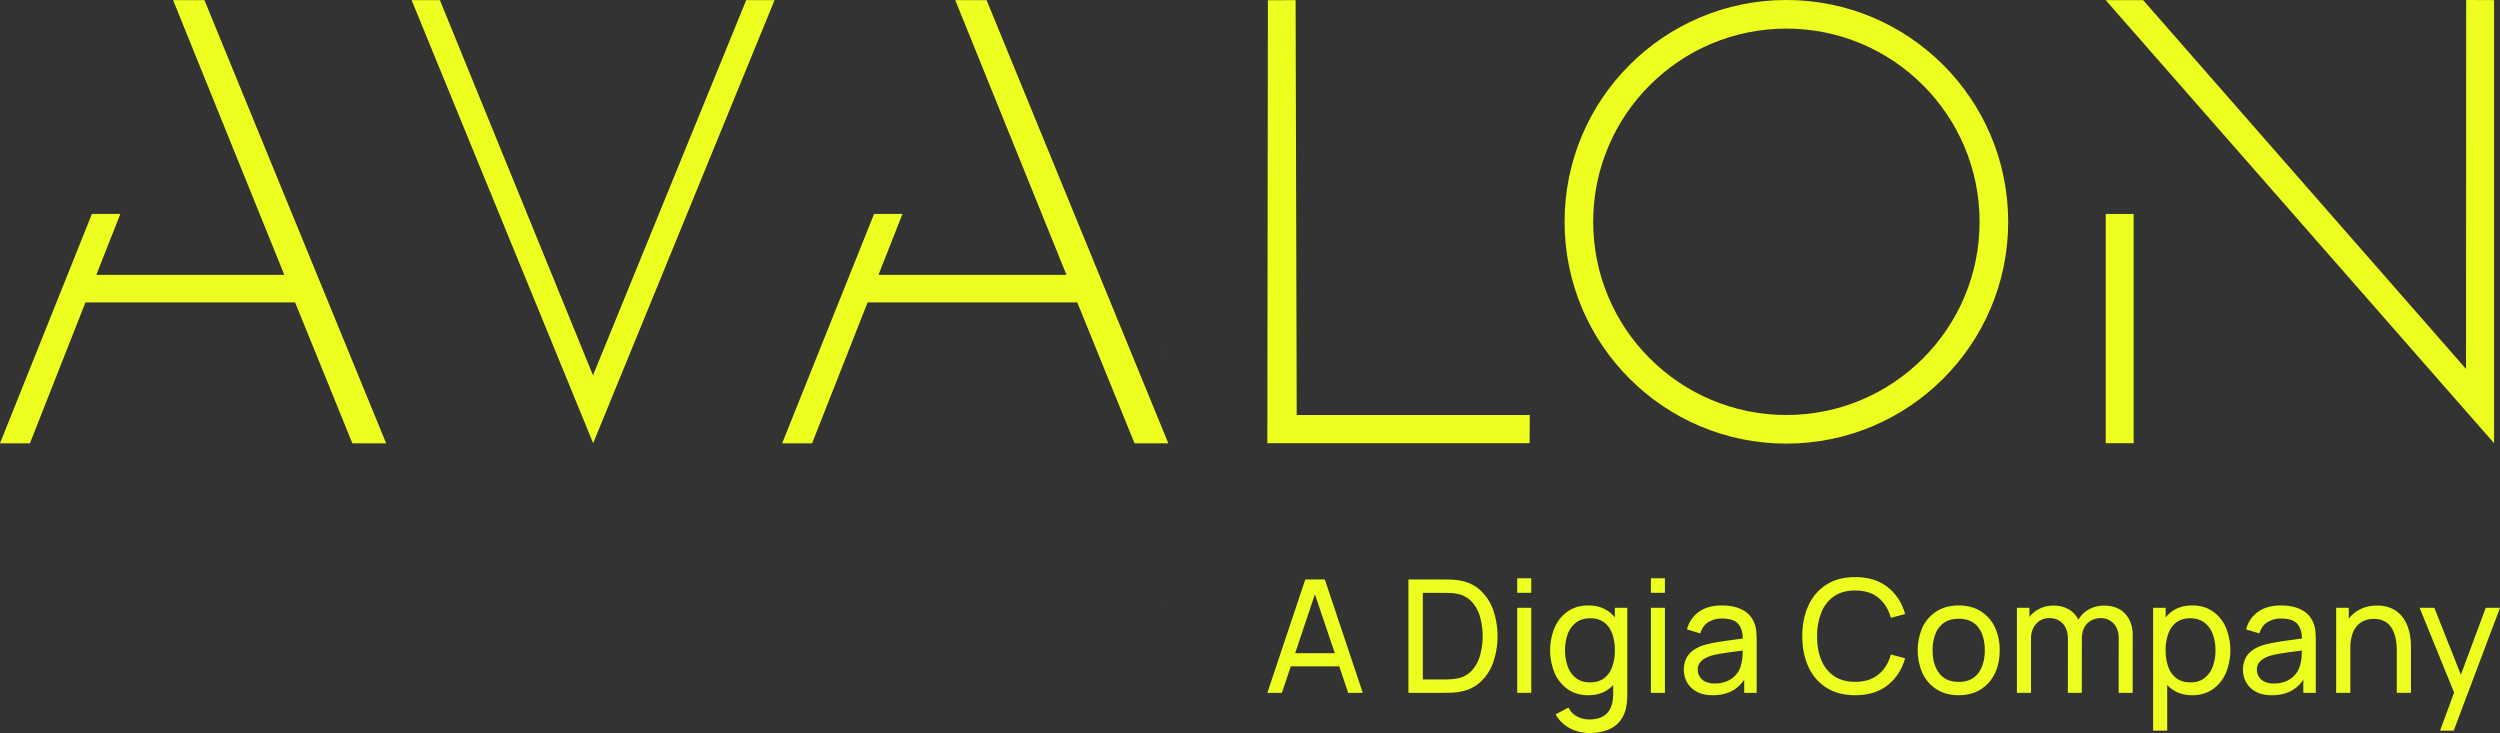 <svg xmlns="http://www.w3.org/2000/svg" width="2485.654" height="728.791" viewBox="0 0 2485.654 728.791">
  <rect x="0" y="0" width="2485.654" height="728.791" fill="#333333" stroke="none"/>
  <g id="Group_427" data-name="Group 427" transform="translate(-561 -108)">
    <g id="Group_425" data-name="Group 425" transform="translate(561.001 108)">
      <path id="Path_592" data-name="Path 592" d="M389.869,365.352s-.059-.429-.177-1.167C389.627,365.3,389.869,365.352,389.869,365.352Z" transform="translate(765.749 232.939)" fill="#edff1f"/>
      <path id="Path_593" data-name="Path 593" d="M307.552,329.892" transform="translate(473.457 110.892)" fill="#edff1f"/>
      <path id="Path_498" data-name="Path 498" d="M586.88,233.233,406.518,673.761,226.006,233.233h28.12L406.363,606.311,558.706,233.233Z" transform="translate(183.238 -233.115)" fill="#edff1f"/>
      <path id="Path_499" data-name="Path 499" d="M440.731,233.233l1.1,412.531H673.558l-.183,28H412.635l.542-440.409Z" transform="translate(847.443 -233.115)" fill="#edff1f"/>
      <path id="Path_594" data-name="Path 594" d="M339.473,233.233H308.33L418.922,506.385H232l23.864-60.544H227.617L136.239,673.9h29.73L221.2,533.789H429.647L486.6,673.9h33.584Z" transform="translate(-136.239 -233.115)" fill="#edff1f"/>
      <path id="Path_595" data-name="Path 595" d="M510.055,233.233H478.912L589.5,506.385H402.579l23.864-60.544H398.2L306.821,673.9h29.73l55.226-140.11H600.229L657.183,673.9h33.584Z" transform="translate(470.855 -233.115)" fill="#edff1f"/>
      <g id="Group_423" data-name="Group 423" transform="translate(2093.644 0)">
        <path id="Path_501" data-name="Path 501" d="M981.571,233.325V673.854L595.476,233.371l37.183-.046,321.034,366.7.173-366.823Z" transform="translate(-595.476 -233.207)" fill="#edff1f"/>
        <rect id="Rectangle_630" data-name="Rectangle 630" width="27.744" height="227.921" transform="translate(0.005 212.726)" fill="#edff1f"/>
      </g>
      <path id="Path_596" data-name="Path 596" d="M697.988,233.207c-121.8,0-220.53,98.733-220.53,220.526s98.733,220.531,220.53,220.531,220.526-98.733,220.526-220.531S819.782,233.207,697.988,233.207Zm0,412.613c-106.087,0-192.087-86-192.087-192.087s86-192.087,192.087-192.087,192.088,86,192.088,192.087S804.076,645.82,697.988,645.82Z" transform="translate(1078.146 -233.207)" fill="#edff1f"/>
      <path id="Path_597" data-name="Path 597" d="M389.869,310.971s-.059-.428-.177-1.167C389.627,310.921,389.869,310.971,389.869,310.971Z" transform="translate(765.749 39.399)" fill="#edff1f"/>
      <path id="Path_598" data-name="Path 598" d="M389.869,365.868s-.059-.428-.177-1.171C389.627,365.814,389.869,365.868,389.869,365.868Z" transform="translate(765.749 234.761)" fill="#edff1f"/>
      <path id="Path_599" data-name="Path 599" d="M307.552,330.4" transform="translate(473.457 112.717)" fill="#edff1f"/>
      <g id="Group_424" data-name="Group 424" transform="translate(1260.078 573.805)">
        <path id="Path_600" data-name="Path 600" d="M412.635,472.3,450.36,359.584h19.412L507.507,472.3H493.022l-35.3-104.578H462.1L427.114,472.3Zm18.158-26.378V432.855h58.551v13.071Z" transform="translate(-412.635 -357.241)" fill="#edff1f"/>
        <path id="Path_601" data-name="Path 601" d="M443.4,472.3V359.584h34.753q1.722,0,6.026.077a68.965,68.965,0,0,1,8.22.63q13.069,1.723,21.879,9.51a48.437,48.437,0,0,1,13.266,19.8,80.2,80.2,0,0,1,0,52.761,48.165,48.165,0,0,1-13.266,19.768q-8.809,7.742-21.879,9.469a69.166,69.166,0,0,1-8.261.625q-4.343.075-5.985.078ZM457.728,459h20.429c1.979,0,4.2-.064,6.651-.191a56.176,56.176,0,0,0,6.423-.669,26.671,26.671,0,0,0,14.949-7.746,36.564,36.564,0,0,0,8.379-15.031,72.328,72.328,0,0,0-.046-39.021,36.292,36.292,0,0,0-8.452-14.953,26.5,26.5,0,0,0-14.831-7.632,43.5,43.5,0,0,0-6.5-.707q-3.754-.15-6.574-.154H457.728Z" transform="translate(-303.133 -357.241)" fill="#edff1f"/>
        <path id="Path_602" data-name="Path 602" d="M467.131,373.732V359.326h13.937v14.406Zm0,99.49V388.686h13.937v84.537Z" transform="translate(-218.686 -358.159)" fill="#edff1f"/>
        <path id="Path_603" data-name="Path 603" d="M512.2,454.492q-11.824,0-20.274-5.876a38.041,38.041,0,0,1-13.034-16.007,59.008,59.008,0,0,1,0-45.594,37.839,37.839,0,0,1,13.034-15.929q8.459-5.833,20.2-5.835,11.968,0,20.115,5.835a36.125,36.125,0,0,1,12.332,15.888,64.2,64.2,0,0,1,0,45.6,36.634,36.634,0,0,1-12.332,16.007Q524.1,454.487,512.2,454.492Zm1.016,37.57a42.352,42.352,0,0,1-12.993-2.033,37.449,37.449,0,0,1-11.625-6.15,34.179,34.179,0,0,1-8.809-10.372l12.761-6.729a19.414,19.414,0,0,0,8.885,9,26.6,26.6,0,0,0,11.858,2.822q8.063,0,13.344-2.936a18.084,18.084,0,0,0,7.869-8.73q2.584-5.792,2.5-14.4V429.44h1.645V367.6h12.369v85.089q0,3.516-.2,6.692a46.824,46.824,0,0,1-.816,6.3,31.64,31.64,0,0,1-6.5,14.83,29.2,29.2,0,0,1-12.524,8.689A50.775,50.775,0,0,1,513.213,492.062Zm.707-50.331q8.528,0,14.009-4.112a23.94,23.94,0,0,0,8.1-11.347,48.157,48.157,0,0,0,2.621-16.477,47.622,47.622,0,0,0-2.657-16.521,24.039,24.039,0,0,0-8.024-11.229q-5.369-4.034-13.664-4.035-8.61,0-14.206,4.23a24.839,24.839,0,0,0-8.3,11.43,49.472,49.472,0,0,0,.037,32.364A25.353,25.353,0,0,0,500.1,437.5Q505.62,441.734,513.92,441.731Z" transform="translate(-193.147 -337.075)" fill="#edff1f"/>
        <path id="Path_604" data-name="Path 604" d="M496.285,373.732V359.326h13.937v14.406Zm0,99.49V388.686h13.937v84.537Z" transform="translate(-114.928 -358.159)" fill="#edff1f"/>
        <path id="Path_605" data-name="Path 605" d="M532.187,454.492q-9.464,0-15.846-3.483a23.918,23.918,0,0,1-9.629-9.2,26.63,26.63,0,0,1-.748-24.026,22.635,22.635,0,0,1,7.162-8.147,37.354,37.354,0,0,1,11.079-5.161,132.569,132.569,0,0,1,13.462-2.858q7.447-1.211,15.113-2.234t14.4-1.956l-5.01,2.895q.149-11.188-4.541-16.631t-16.281-5.438a25.138,25.138,0,0,0-13.421,3.524q-5.766,3.515-8.106,11.269L506.6,389.048a30.893,30.893,0,0,1,11.817-17.457q8.766-6.339,23.1-6.341,11.5,0,19.758,4.108a24.313,24.313,0,0,1,11.862,12.414,26.852,26.852,0,0,1,2.271,8.489,95.028,95.028,0,0,1,.469,9.587v52.291H563.5V431.865l2.9,1.883a34.389,34.389,0,0,1-13.385,15.537Q544.4,454.49,532.187,454.492Zm2.116-11.667a29.343,29.343,0,0,0,13.034-2.7,24.444,24.444,0,0,0,8.885-7.117,23.1,23.1,0,0,0,4.385-9.674,36.67,36.67,0,0,0,1.25-8.689q.157-4.773.16-7.431l4.85,2.111q-6.811,1.019-13.421,1.883T541,413.005a93.319,93.319,0,0,0-10.527,2.266,31.916,31.916,0,0,0-6.455,2.858,14.806,14.806,0,0,0-4.855,4.458,11.486,11.486,0,0,0-1.837,6.62,13.282,13.282,0,0,0,1.755,6.574,12.993,12.993,0,0,0,5.48,5.083A20.9,20.9,0,0,0,534.3,442.825Z" transform="translate(-89.388 -337.075)" fill="#edff1f"/>
        <path id="Path_606" data-name="Path 606" d="M581.9,476.486q-16.836,0-28.577-7.44a47.564,47.564,0,0,1-17.884-20.666q-6.148-13.225-6.141-30.6t6.141-30.609A47.621,47.621,0,0,1,553.328,366.5q11.75-7.433,28.577-7.431,19.572,0,32.209,9.938t17.415,26.771l-14.169,3.756q-3.446-12.6-12.323-19.882T581.9,372.373q-12.6,0-20.98,5.712a34.87,34.87,0,0,0-12.6,15.97,62.939,62.939,0,0,0-4.308,23.721q-.076,13.465,4.153,23.679a34.924,34.924,0,0,0,12.678,15.97q8.459,5.752,21.058,5.75,14.244,0,23.132-7.317t12.323-19.846l14.169,3.762q-4.773,16.822-17.415,26.766T581.9,476.486Z" transform="translate(2.582 -359.07)" fill="#edff1f"/>
        <path id="Path_607" data-name="Path 607" d="M595.18,454.492q-12.6,0-21.718-5.717a37.786,37.786,0,0,1-14.055-15.77,56.852,56.852,0,0,1,.078-46.5,37.53,37.53,0,0,1,14.169-15.655q9.155-5.6,21.527-5.6,12.679,0,21.838,5.717A37.513,37.513,0,0,1,631.068,386.7a51.99,51.99,0,0,1,4.9,23.1q0,13.226-4.933,23.283a37.4,37.4,0,0,1-14.091,15.733Q607.784,454.494,595.18,454.492Zm0-13.23q13.076,0,19.531-8.771t6.456-22.695q0-14.251-6.5-22.781t-19.49-8.534q-8.842,0-14.557,3.989a23.918,23.918,0,0,0-8.534,11.042,43.568,43.568,0,0,0-2.822,16.285q0,14.245,6.579,22.85T595.18,441.262Z" transform="translate(92.161 -337.075)" fill="#edff1f"/>
        <path id="Path_608" data-name="Path 608" d="M576.107,452.018V367.481h12.445V390.1h1.564v61.915Zm50.649,0,.074-53.54q0-9.629-5.011-15.191-5.006-5.546-13.3-5.553a17.029,17.029,0,0,0-13.308,5.671q-5.087,5.683-5.092,14.917l-7.354-4.386a27.757,27.757,0,0,1,3.912-14.675,28.368,28.368,0,0,1,10.645-10.217,30.82,30.82,0,0,1,15.269-3.761,29.356,29.356,0,0,1,14.867,3.643,24.6,24.6,0,0,1,9.788,10.335,34.239,34.239,0,0,1,3.442,15.852l-.078,56.9Zm50.487,0,.077-54.092q0-9.465-5.051-14.83a17.2,17.2,0,0,0-13.112-5.362,19.172,19.172,0,0,0-8.917,2.188,17.061,17.061,0,0,0-6.893,6.738q-2.66,4.534-2.663,11.662l-7.353-2.973a30.056,30.056,0,0,1,3.715-15.778,27.4,27.4,0,0,1,10.609-10.526,30.621,30.621,0,0,1,15.181-3.761q13.232,0,20.825,8.065t7.6,21.527l-.083,57.142Z" transform="translate(169.156 -336.954)" fill="#edff1f"/>
        <path id="Path_609" data-name="Path 609" d="M605.811,489.714V367.6h12.446v62.23h1.563v59.882Zm38.906-35.222q-11.9,0-20.041-5.913a36.62,36.62,0,0,1-12.328-16.007,64.132,64.132,0,0,1,0-45.6,35.99,35.99,0,0,1,12.364-15.888q8.179-5.833,20.082-5.835,11.736,0,20.238,5.835a37.5,37.5,0,0,1,13.03,15.929,59.494,59.494,0,0,1,0,45.594,37.7,37.7,0,0,1-13.03,16.007Q656.531,454.489,644.717,454.492Zm-1.724-12.761q8.3,0,13.819-4.231a25.34,25.34,0,0,0,8.255-11.465,45.562,45.562,0,0,0,2.741-16.239,44.958,44.958,0,0,0-2.741-16.125,25.246,25.246,0,0,0-8.3-11.43q-5.566-4.232-14.169-4.23-8.219,0-13.622,4.035a23.98,23.98,0,0,0-8.065,11.229,47.542,47.542,0,0,0-2.657,16.521,48.215,48.215,0,0,0,2.622,16.477,23.934,23.934,0,0,0,8.1,11.347Q634.457,441.729,642.994,441.731Z" transform="translate(274.871 -337.075)" fill="#edff1f"/>
        <path id="Path_610" data-name="Path 610" d="M654.127,454.492q-9.464,0-15.847-3.483a23.965,23.965,0,0,1-9.632-9.2,26.655,26.655,0,0,1-.744-24.026,22.644,22.644,0,0,1,7.162-8.147,37.294,37.294,0,0,1,11.079-5.161,132.3,132.3,0,0,1,13.463-2.858q7.439-1.211,15.112-2.234t14.4-1.956l-5.011,2.895q.149-11.188-4.546-16.631t-16.275-5.438a25.146,25.146,0,0,0-13.426,3.524q-5.756,3.515-8.1,11.269l-13.226-3.993a30.911,30.911,0,0,1,11.816-17.457q8.773-6.339,23.1-6.341,11.509,0,19.763,4.108a24.319,24.319,0,0,1,11.863,12.414,26.851,26.851,0,0,1,2.271,8.489,95.207,95.207,0,0,1,.464,9.587v52.291H685.444V431.865l2.894,1.883a34.413,34.413,0,0,1-13.384,15.537Q666.343,454.49,654.127,454.492Zm2.116-11.667a29.359,29.359,0,0,0,13.034-2.7,24.5,24.5,0,0,0,8.885-7.117,23.1,23.1,0,0,0,4.382-9.674,36.714,36.714,0,0,0,1.253-8.689q.149-4.773.155-7.431l4.855,2.111Q682,410.34,675.382,411.2t-12.445,1.8a93.258,93.258,0,0,0-10.527,2.266,32.066,32.066,0,0,0-6.46,2.858,14.8,14.8,0,0,0-4.851,4.458,11.492,11.492,0,0,0-1.841,6.62,13.237,13.237,0,0,0,1.76,6.574,12.994,12.994,0,0,0,5.479,5.083A20.882,20.882,0,0,0,656.244,442.825Z" transform="translate(344.595 -337.075)" fill="#edff1f"/>
        <path id="Path_611" data-name="Path 611" d="M645.732,452.018V367.481h12.529V390.1h1.563v61.915Zm60.274,0V409.674a59.082,59.082,0,0,0-1.1-11.511,32.159,32.159,0,0,0-3.679-10.021,19.028,19.028,0,0,0-7.007-7.043,21.868,21.868,0,0,0-11.152-2.584,24.339,24.339,0,0,0-9.51,1.8,19.531,19.531,0,0,0-7.316,5.361,25.067,25.067,0,0,0-4.736,9,43.48,43.48,0,0,0-1.684,12.8l-9.158-2.812q0-12.22,4.421-21.058a31.909,31.909,0,0,1,12.442-13.585,36.549,36.549,0,0,1,18.906-4.737,34.348,34.348,0,0,1,14.014,2.584,27.965,27.965,0,0,1,9.624,6.894,33.924,33.924,0,0,1,6.031,9.546,47.662,47.662,0,0,1,3.092,10.727,63.852,63.852,0,0,1,.9,10.254v46.729Z" transform="translate(416.948 -336.954)" fill="#edff1f"/>
        <path id="Path_612" data-name="Path 612" d="M684.283,487.878l16.362-44.463.236,13.148-36.95-90.8h14.635L707.529,438.8h-5l27.158-73.035h14.169L697.828,487.878Z" transform="translate(481.722 -335.239)" fill="#edff1f"/>
      </g>
    </g>
  </g>
</svg>
